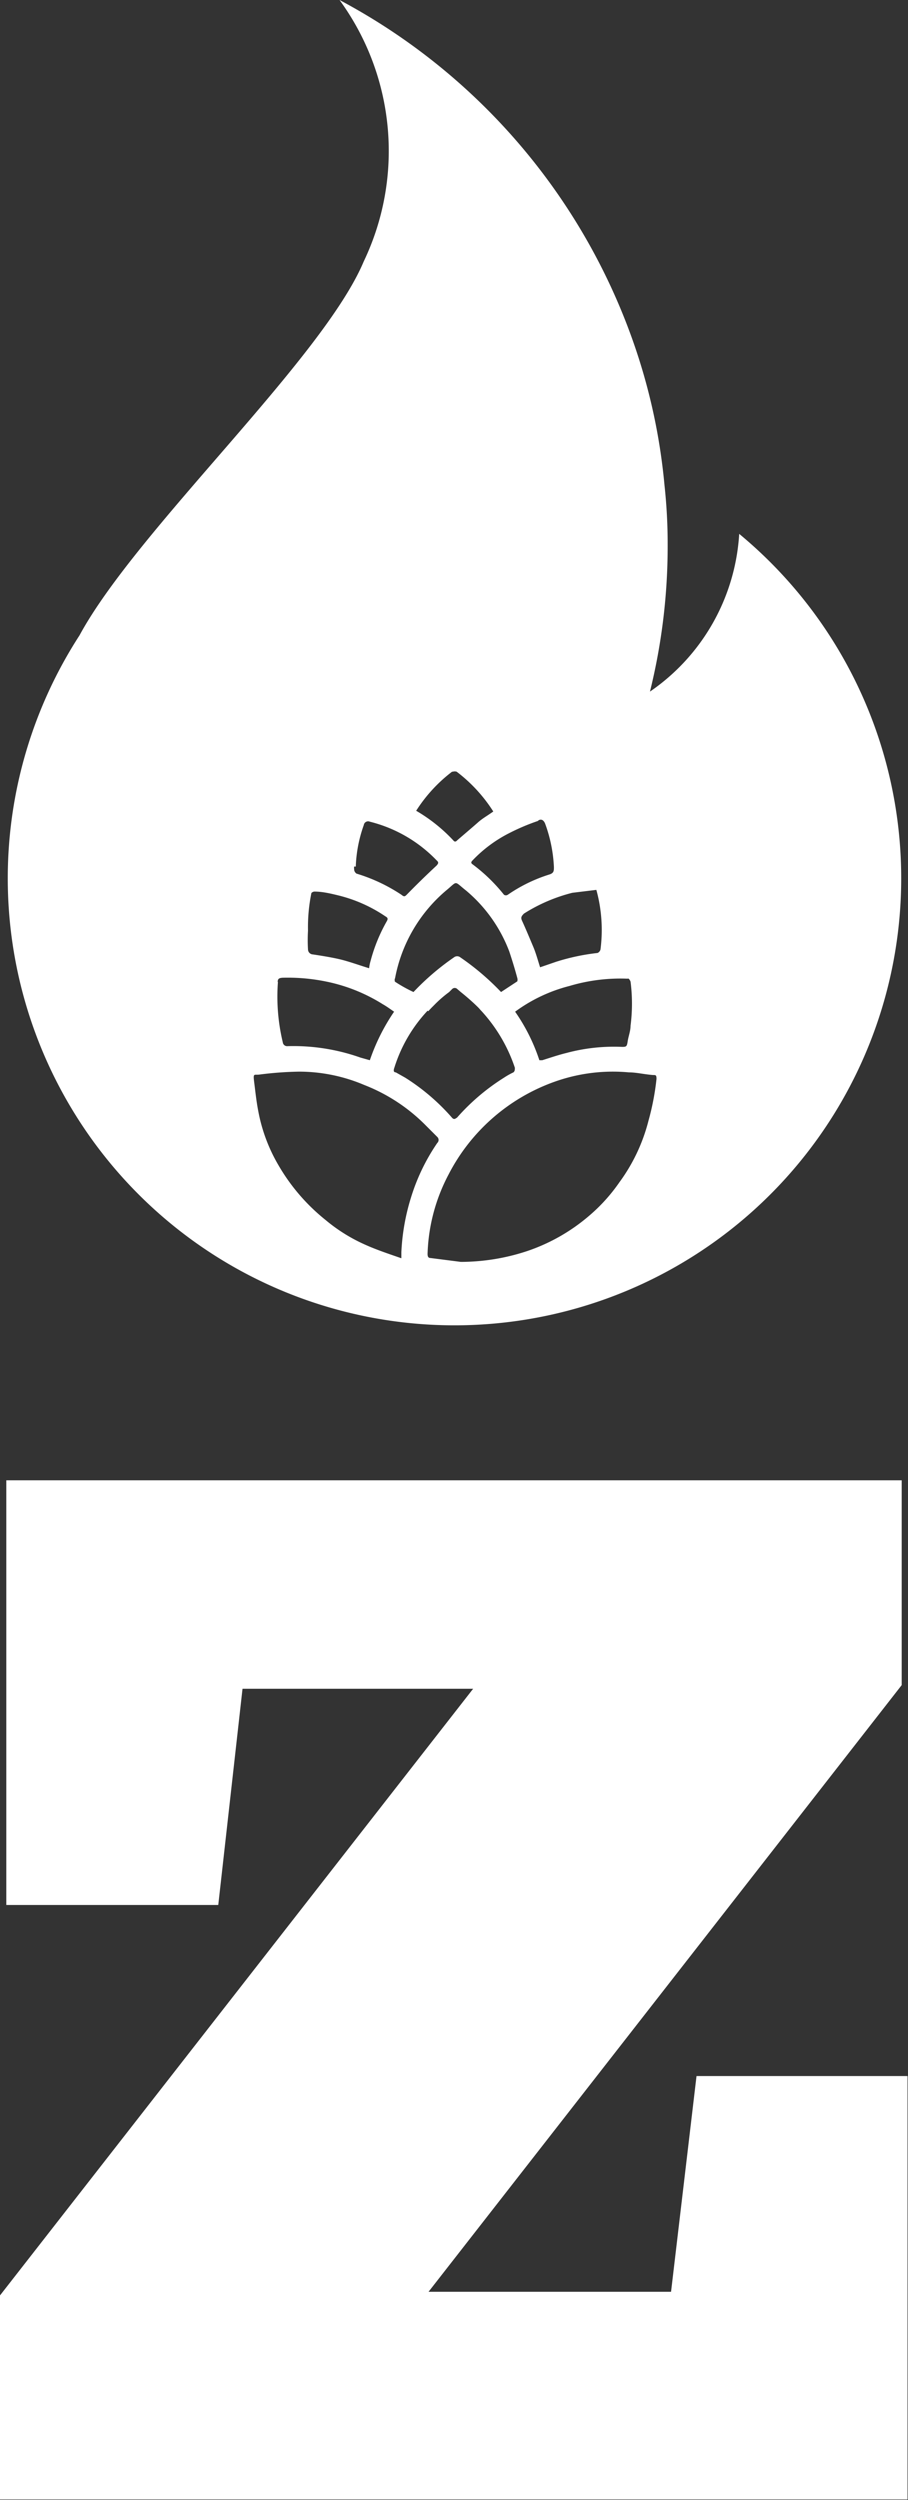 <svg xmlns="http://www.w3.org/2000/svg" viewBox="0 0 37.44 103.02"><rect x="0" y="0" width="37.44" height="103.02" fill="#333333" stroke="none"/><defs><style>.cls-1{fill:#fff;}</style></defs><title>Fichier 4</title><g id="Calque_2" data-name="Calque 2"><g id="Tampon_-_Textile_-_Nano" data-name="Tampon - Textile - Nano"><path class="cls-1" d="M30.48,22l0,0a8.5,8.5,0,0,1-3.68,6.5,24.93,24.93,0,0,0,.73-6.06A22.33,22.33,0,0,0,27.4,20a24.62,24.62,0,0,0-1.32-6A25.55,25.55,0,0,0,14,0a10.55,10.55,0,0,1,1,10.77c-.84,2-3.16,4.75-5.59,7.56S4.46,24,3.28,26.18A18.42,18.42,0,1,0,30.48,22ZM26,40.45a7.15,7.15,0,0,1,0,1.82c0,.22-.09.44-.12.65s-.06.22-.23.22a7.55,7.55,0,0,0-2.29.25c-.33.08-.65.19-1,.3h-.12a7.66,7.66,0,0,0-1-2,6.48,6.48,0,0,1,2.24-1.06,7.36,7.36,0,0,1,2.4-.3C25.9,40.31,25.95,40.33,26,40.45Zm-9.71,0a.15.15,0,0,1,0-.14,6.24,6.24,0,0,1,2.1-3.61c.5-.41.31-.41.83,0a6.08,6.08,0,0,1,1.78,2.51c.12.36.23.72.33,1.09a.25.25,0,0,1,0,.14l-.67.44a10.51,10.51,0,0,0-1.68-1.43.21.21,0,0,0-.26,0,10.39,10.39,0,0,0-1.67,1.43,0,0,0,0,0,0,0h0l0,0A6,6,0,0,1,16.25,40.43Zm1.37,1.22h0c.08-.09.16-.17.25-.26a4.93,4.93,0,0,1,.61-.53l.12-.12a.15.15,0,0,1,.22,0l.14.12c.2.16.41.34.61.53s.16.17.25.26A6.5,6.5,0,0,1,21.23,44c0,.08,0,.14-.06.19a3.14,3.14,0,0,0-.39.22,8.82,8.82,0,0,0-1.93,1.64s-.08.06-.11.06-.06,0-.11-.06a8.74,8.74,0,0,0-1.92-1.64l-.39-.22c-.11,0-.09-.11-.06-.19A6.07,6.07,0,0,1,17.63,41.65Zm6.93-5h0a6.24,6.24,0,0,1,.17,2.46.22.22,0,0,1-.12.14,8.9,8.9,0,0,0-1.7.36l-.67.23c-.09-.28-.17-.58-.28-.84s-.3-.72-.47-1.09c-.06-.14,0-.19.08-.28a6.84,6.84,0,0,1,2-.86Zm-2.38-2.87h0c.12-.06.2,0,.26.12a5.94,5.94,0,0,1,.37,1.81c0,.16,0,.25-.2.31a6.35,6.35,0,0,0-1.7.83.14.14,0,0,1-.16,0,7,7,0,0,0-1.29-1.25c-.09-.06-.06-.11,0-.17A5.55,5.55,0,0,1,21,34.33,8.77,8.77,0,0,1,22.18,33.83Zm-3.54-2h0a.27.27,0,0,1,.16,0,6.31,6.31,0,0,1,1.51,1.64c-.22.16-.44.28-.62.44s-.58.5-.87.75c0,0-.08.11-.16,0a6.72,6.72,0,0,0-1.53-1.22A6.23,6.23,0,0,1,18.64,31.8Zm-4,3.91h0A5.64,5.64,0,0,1,15,34a.18.18,0,0,1,.25-.14A5.74,5.74,0,0,1,18,35.45c.09.08.09.12,0,.22-.42.39-.83.79-1.23,1.2-.08.08-.11.09-.22,0A7,7,0,0,0,14.7,36a.24.24,0,0,1-.09-.12A.75.75,0,0,1,14.6,35.71ZM12.84,36.8l0,0a.19.19,0,0,1,.12-.06c.34,0,.67.08,1,.16a6,6,0,0,1,1.93.86c.11.06.11.11.06.2a6.82,6.82,0,0,0-.67,1.64,1.65,1.65,0,0,0-.06.3c-.39-.12-.75-.25-1.09-.34s-.83-.17-1.23-.23a.21.21,0,0,1-.2-.2,6.53,6.53,0,0,1,0-.78A7,7,0,0,1,12.84,36.8Zm-1.39,3.66h0c0-.14.08-.16.2-.17a7.88,7.88,0,0,1,1.81.16,7,7,0,0,1,2.32.93c.16.09.31.2.47.31a8.28,8.28,0,0,0-1,2l-.39-.11a8.3,8.3,0,0,0-3-.47.18.18,0,0,1-.2-.16A8.06,8.06,0,0,1,11.46,40.47Zm5.1,11.16v.23c-.55-.19-1.06-.36-1.54-.58a6.88,6.88,0,0,1-1.59-1,8.07,8.07,0,0,1-1.93-2.24,6.87,6.87,0,0,1-.84-2.24c-.08-.41-.12-.81-.17-1.2s0-.28.22-.31a14.46,14.46,0,0,1,1.64-.12,6.87,6.87,0,0,1,2.68.55,7.27,7.27,0,0,1,2.54,1.67l.47.47a.17.17,0,0,1,0,.25l0,0a8.27,8.27,0,0,0-1.09,2.27,8.91,8.91,0,0,0-.39,2.23Zm10.19-5.44a7.33,7.33,0,0,1-1.2,2.54,7.11,7.11,0,0,1-1.26,1.39,7.71,7.71,0,0,1-2.56,1.45A8.73,8.73,0,0,1,19,52l-1.25-.16c-.09,0-.12-.06-.12-.17a7.45,7.45,0,0,1,.86-3.26A7.89,7.89,0,0,1,23,44.53a7.16,7.16,0,0,1,2.93-.34c.31,0,.62.08,1,.11.11,0,.14,0,.14.16A10.55,10.55,0,0,1,26.74,46.18Z"/><path class="cls-1" d="M0,103V94.59l19.51-25H10L9,78.5H.26V61H37.18v8.44l-19.51,25h10l1.05-8.89h8.7V103Z"/></g></g></svg>